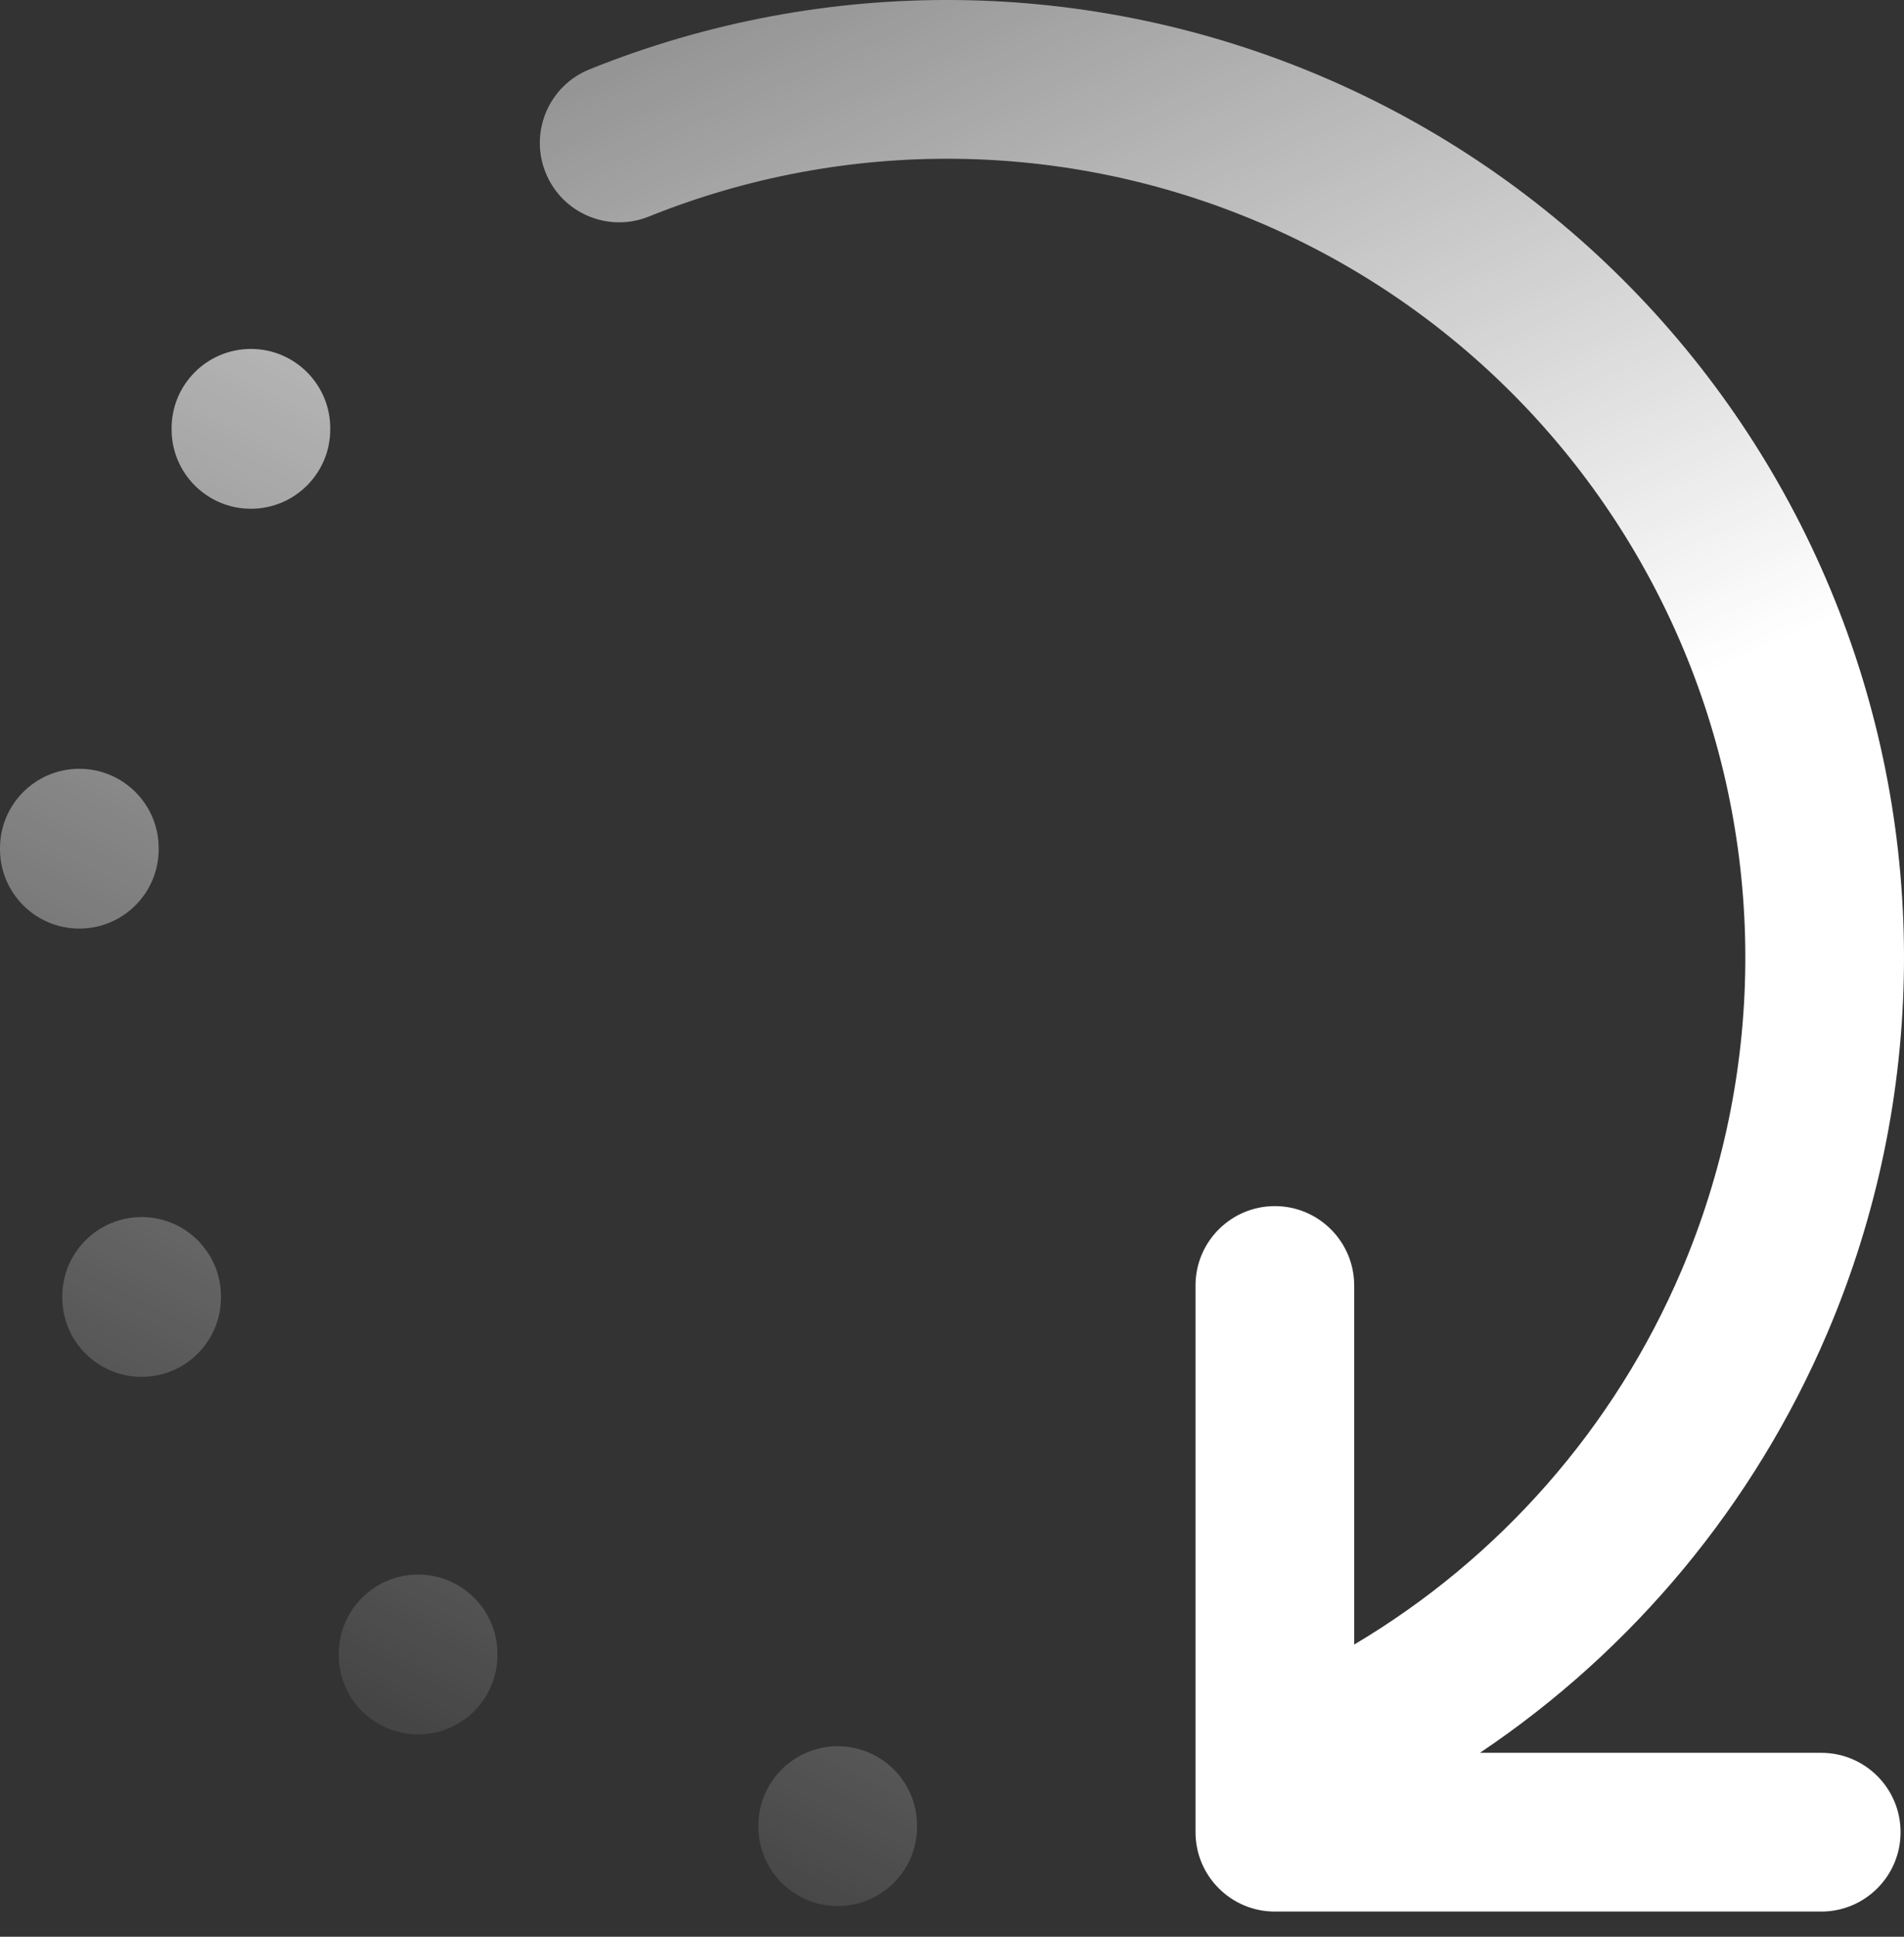 <svg width="60" height="61" viewBox="0 0 60 61" fill="none" xmlns="http://www.w3.org/2000/svg">
<rect x="0" y="0" width="60" height="61" fill="#333333" stroke="none"/>
<path fill-rule="evenodd" clip-rule="evenodd" d="M39.699 7.011C33.56 4.397 26.635 4.329 20.445 6.821C19.165 7.337 17.708 6.717 17.193 5.436C16.677 4.155 17.297 2.699 18.578 2.183C25.997 -0.805 34.299 -0.723 41.658 2.411C49.017 5.545 54.829 11.473 57.817 18.892C60.805 26.312 60.723 34.614 57.589 41.973C55.281 47.393 51.456 51.975 46.636 55.207H57.392C58.773 55.207 59.892 56.326 59.892 57.707C59.892 59.087 58.773 60.207 57.392 60.207H40.174C38.793 60.207 37.674 59.087 37.674 57.707V55.871C37.673 55.832 37.673 55.794 37.674 55.756V40.488C37.674 39.108 38.793 37.988 40.174 37.988C41.554 37.988 42.674 39.108 42.674 40.488V51.797C47.25 49.083 50.879 44.969 52.989 40.014C55.603 33.875 55.671 26.949 53.179 20.76C50.687 14.571 45.838 9.625 39.699 7.011Z" fill="url(#paint0_linear_148_11)"/>
<path fill-rule="evenodd" clip-rule="evenodd" d="M7.907 10.99C9.287 10.99 10.407 12.109 10.407 13.49V13.524C10.407 14.905 9.287 16.024 7.907 16.024C6.526 16.024 5.407 14.905 5.407 13.524V13.49C5.407 12.109 6.526 10.99 7.907 10.99ZM2.5 24.214C3.881 24.214 5 25.333 5 26.714V26.747C5 28.128 3.881 29.247 2.5 29.247C1.119 29.247 0 28.128 0 26.747V26.714C0 25.333 1.119 24.214 2.5 24.214ZM6.963 40.833C6.963 39.452 5.843 38.333 4.463 38.333C3.082 38.333 1.963 39.452 1.963 40.833V40.866C1.963 42.247 3.082 43.366 4.463 43.366C5.843 43.366 6.963 42.247 6.963 40.866V40.833ZM13.175 49.593C14.556 49.593 15.675 50.713 15.675 52.093V52.127C15.675 53.508 14.556 54.627 13.175 54.627C11.795 54.627 10.675 53.508 10.675 52.127V52.093C10.675 50.713 11.795 49.593 13.175 49.593ZM28.899 57.5C28.899 56.119 27.78 55 26.399 55C25.018 55 23.899 56.119 23.899 57.5V57.534C23.899 58.914 25.018 60.034 26.399 60.034C27.78 60.034 28.899 58.914 28.899 57.534V57.5Z" fill="url(#paint1_linear_148_11)"/>
<defs>
<linearGradient id="paint0_linear_148_11" x1="55.5" y1="20.5" x2="30.447" y2="-34.89" gradientUnits="userSpaceOnUse">
<stop stop-color="white"/>
<stop offset="1" stop-color="white" stop-opacity="0"/>
</linearGradient>
<linearGradient id="paint1_linear_148_11" x1="0.5" y1="-21" x2="-30.052" y2="39.389" gradientUnits="userSpaceOnUse">
<stop stop-color="white"/>
<stop offset="1" stop-color="white" stop-opacity="0"/>
</linearGradient>
</defs>
</svg>
